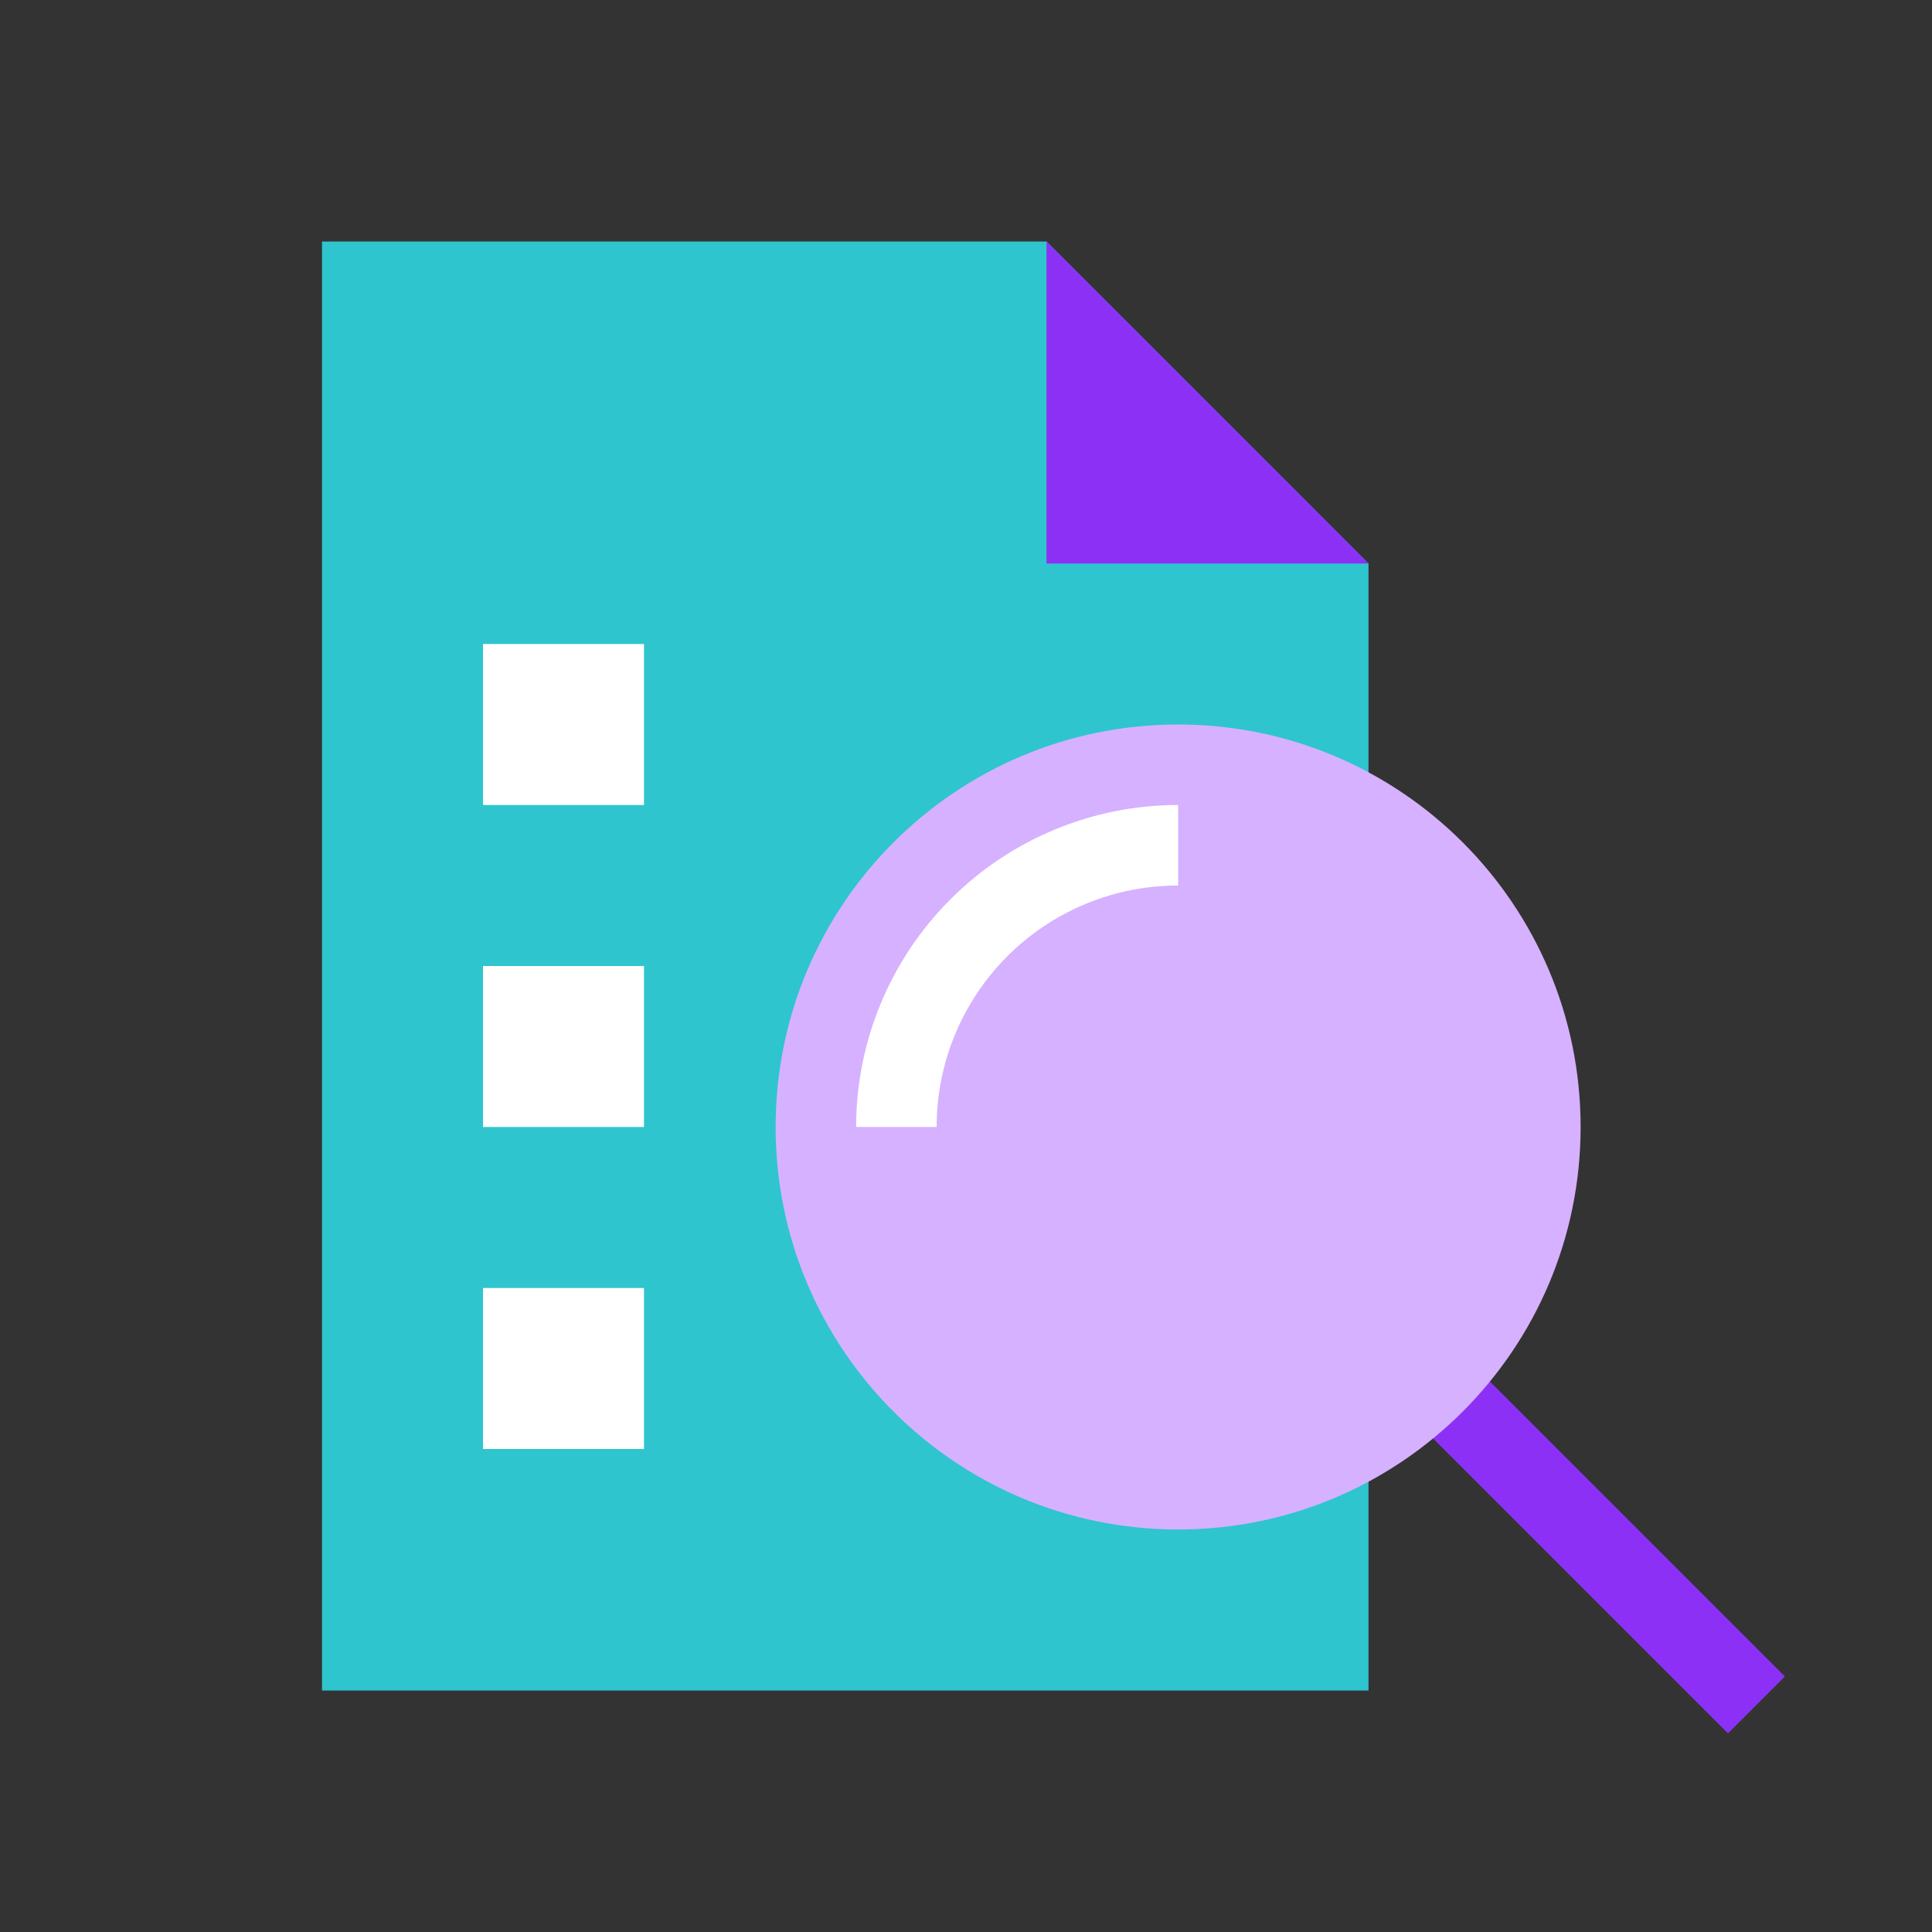 <svg width="72" height="72" viewBox="0 0 72 72" fill="none" xmlns="http://www.w3.org/2000/svg">
    <rect x="0" y="0" width="72" height="72" fill="#333333" stroke="none"/>
    <path d="M51.34 47.299L49.218 49.421L64.397 64.599L66.518 62.477L51.34 47.299Z" fill="#8D30F5"/>
    <path d="M51 63H12V9H39L51 21V63Z" fill="#2EC5CE"/>
    <path d="M39 21H51L39 9V21Z" fill="#8D30F5"/>
    <path d="M24 24H18V30H24V24Z" fill="white"/>
    <path d="M24 36H18V42H24V36Z" fill="white"/>
    <path d="M24 48H18V54H24V48Z" fill="white"/>
    <path d="M43.905 57C52.189 57 58.905 50.284 58.905 42C58.905 33.716 52.189 27 43.905 27C35.621 27 28.905 33.716 28.905 42C28.905 50.284 35.621 57 43.905 57Z" fill="#D6B1FF"/>
    <path d="M34.905 42H31.905C31.905 38.817 33.169 35.765 35.42 33.515C37.67 31.264 40.722 30 43.905 30V33C41.518 33 39.229 33.948 37.541 35.636C35.853 37.324 34.905 39.613 34.905 42Z" fill="white"/>
</svg>
